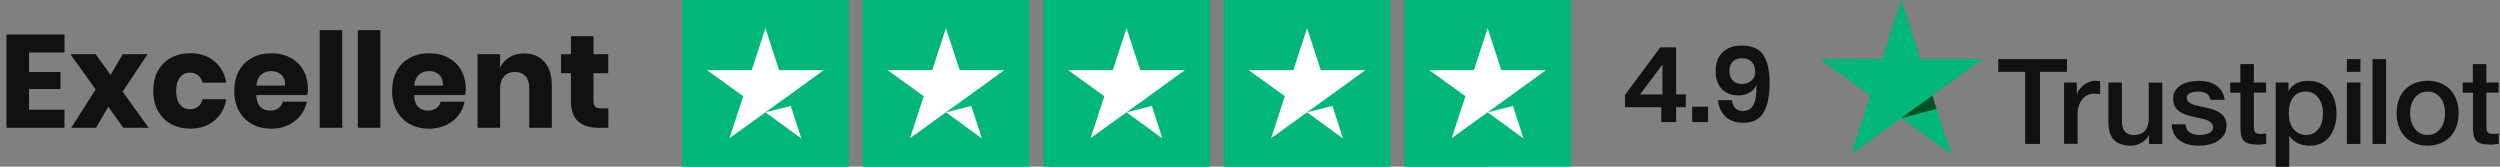 <svg xmlns="http://www.w3.org/2000/svg" width="270" height="18" viewBox="0 0 270 18" fill="none"><rect x="0" y="0" width="270" height="18" fill="#808080" stroke="none"/><g clip-path="url(#clip0_10362_25859)"><path d="M3.133 5.668V7.775H6.536V9.612H3.133V11.848H6.964V13.798H0.699V3.73H6.968V5.668H3.133Z" fill="#111111"></path><path d="M13.318 13.8L11.695 11.535L10.371 13.8H7.695L10.331 9.654L7.598 5.852H10.331L11.941 8.088L13.265 5.852H15.942L13.249 9.896L16.055 13.8H13.322H13.318Z" fill="#111111"></path><path d="M23.131 6.602C23.825 7.167 24.261 7.942 24.443 8.931H21.863C21.787 8.588 21.629 8.326 21.391 8.132C21.153 7.938 20.854 7.845 20.495 7.845C20.067 7.845 19.716 8.015 19.441 8.35C19.167 8.685 19.029 9.177 19.029 9.823C19.029 10.469 19.167 10.962 19.441 11.297C19.716 11.632 20.067 11.801 20.495 11.801C20.854 11.801 21.153 11.708 21.391 11.515C21.629 11.321 21.787 11.059 21.863 10.715H24.443C24.261 11.704 23.825 12.479 23.131 13.045C22.436 13.61 21.577 13.892 20.551 13.892C19.772 13.892 19.082 13.727 18.48 13.4C17.879 13.073 17.407 12.601 17.064 11.983C16.72 11.365 16.551 10.643 16.551 9.819C16.551 8.996 16.72 8.261 17.055 7.647C17.39 7.034 17.863 6.566 18.472 6.239C19.078 5.912 19.772 5.746 20.551 5.746C21.577 5.746 22.436 6.029 23.131 6.594V6.602Z" fill="#111111"></path><path d="M33.191 10.267H27.677C27.705 10.864 27.858 11.296 28.133 11.555C28.407 11.817 28.758 11.946 29.186 11.946C29.546 11.946 29.844 11.857 30.082 11.676C30.321 11.494 30.478 11.264 30.551 10.977H33.13C33.025 11.539 32.799 12.039 32.448 12.479C32.097 12.919 31.649 13.266 31.108 13.521C30.567 13.771 29.961 13.9 29.299 13.9C28.52 13.9 27.83 13.735 27.228 13.408C26.627 13.081 26.155 12.608 25.811 11.991C25.468 11.373 25.299 10.65 25.299 9.827C25.299 9.004 25.468 8.269 25.803 7.655C26.139 7.042 26.611 6.573 27.22 6.246C27.826 5.919 28.52 5.754 29.299 5.754C30.078 5.754 30.781 5.915 31.378 6.238C31.976 6.561 32.44 7.013 32.767 7.599C33.094 8.184 33.259 8.854 33.259 9.613C33.259 9.811 33.235 10.033 33.187 10.267H33.191ZM30.377 8.067C30.086 7.805 29.727 7.675 29.303 7.675C28.88 7.675 28.488 7.809 28.193 8.075C27.898 8.341 27.733 8.729 27.693 9.242H30.797C30.805 8.721 30.668 8.329 30.377 8.067Z" fill="#111111"></path><path d="M36.965 3.258V13.798H34.531V3.258H36.965Z" fill="#111111"></path><path d="M41.079 3.258V13.798H38.645V3.258H41.079Z" fill="#111111"></path><path d="M50.238 10.267H44.723C44.752 10.864 44.905 11.296 45.179 11.555C45.454 11.817 45.805 11.946 46.233 11.946C46.592 11.946 46.891 11.857 47.129 11.676C47.367 11.494 47.525 11.264 47.598 10.977H50.177C50.072 11.539 49.846 12.039 49.495 12.479C49.144 12.919 48.696 13.266 48.155 13.521C47.614 13.771 47.008 13.9 46.346 13.9C45.567 13.9 44.877 13.735 44.275 13.408C43.674 13.081 43.202 12.608 42.858 11.991C42.515 11.373 42.346 10.65 42.346 9.827C42.346 9.004 42.515 8.269 42.85 7.655C43.185 7.042 43.658 6.573 44.267 6.246C44.873 5.919 45.567 5.754 46.346 5.754C47.125 5.754 47.828 5.915 48.425 6.238C49.023 6.561 49.487 7.013 49.814 7.599C50.141 8.184 50.306 8.854 50.306 9.613C50.306 9.811 50.282 10.033 50.234 10.267H50.238ZM47.424 8.067C47.133 7.805 46.774 7.675 46.35 7.675C45.926 7.675 45.535 7.809 45.24 8.075C44.945 8.341 44.78 8.729 44.739 9.242H47.844C47.852 8.721 47.715 8.329 47.424 8.067Z" fill="#111111"></path><path d="M58.792 6.678C59.329 7.287 59.595 8.123 59.595 9.185V13.799H57.161V9.467C57.161 8.934 57.02 8.519 56.741 8.22C56.463 7.921 56.087 7.772 55.623 7.772C55.13 7.772 54.739 7.929 54.448 8.244C54.158 8.559 54.012 9.003 54.012 9.584V13.803H51.578V5.854H54.012V7.308C54.238 6.831 54.581 6.456 55.03 6.181C55.482 5.907 56.011 5.77 56.616 5.77C57.528 5.77 58.251 6.072 58.788 6.682L58.792 6.678Z" fill="#111111"></path><path d="M65.706 11.705V13.8H64.608C63.676 13.8 62.953 13.57 62.437 13.11C61.92 12.65 61.661 11.887 61.661 10.825V7.907H60.592V5.856H61.661V3.906H64.096V5.856H65.69V7.907H64.096V10.87C64.096 11.185 64.16 11.402 64.29 11.524C64.419 11.645 64.633 11.709 64.939 11.709H65.71L65.706 11.705Z" fill="#111111"></path><path d="M91.668 0H73.668V18H91.668V0Z" fill="#00B67A"></path><path d="M111.166 0H93.166V18H111.166V0Z" fill="#00B67A"></path><path d="M130.668 0H112.668V18H130.668V0Z" fill="#00B67A"></path><path d="M150.164 0H132.164V18H150.164V0Z" fill="#00B67A"></path><path d="M169.662 0H160.664V18H169.662V0Z" fill="#DCDCE6"></path><path d="M169.666 0H151.666V18H169.666V0Z" fill="#00B67A"></path><path d="M82.667 12.13L85.404 11.436L86.546 14.96L82.667 12.13ZM88.968 7.576H84.148L82.667 3.039L81.185 7.576H76.365L80.265 10.39L78.783 14.927L82.683 12.114L85.085 10.39L88.964 7.576H88.968Z" fill="white"></path><path d="M102.167 12.13L104.904 11.436L106.046 14.96L102.167 12.13ZM108.464 7.576H103.644L102.163 3.039L100.681 7.576H95.861L99.761 10.39L98.279 14.927L102.179 12.114L104.581 10.39L108.46 7.576H108.464Z" fill="white"></path><path d="M121.665 12.13L124.402 11.436L125.544 14.96L121.665 12.13ZM127.966 7.576H123.146L121.665 3.039L120.183 7.576H115.363L119.263 10.39L117.781 14.927L121.681 12.114L124.083 10.39L127.962 7.576H127.966Z" fill="white"></path><path d="M141.167 12.13L143.904 11.436L145.046 14.96L141.167 12.13ZM147.464 7.576H142.644L141.163 3.039L139.681 7.576H134.861L138.761 10.39L137.279 14.927L141.179 12.114L143.581 10.39L147.46 7.576H147.464Z" fill="white"></path><path d="M160.665 12.13L163.402 11.436L164.544 14.96L160.665 12.13ZM166.966 7.576H162.146L160.665 3.039L159.183 7.576H154.363L158.263 10.39L156.781 14.927L160.681 12.114L163.083 10.39L166.962 7.576H166.966Z" fill="white"></path><path d="M215.819 6.379H223.238V7.764H220.32V15.546H218.717V7.764H215.811V6.379H215.819ZM222.923 8.91H224.296V10.19H224.32C224.364 10.008 224.449 9.834 224.574 9.665C224.7 9.495 224.845 9.334 225.022 9.201C225.196 9.059 225.39 8.946 225.604 8.857C225.818 8.773 226.036 8.728 226.258 8.728C226.427 8.728 226.548 8.736 226.613 8.74C226.678 8.748 226.742 8.761 226.815 8.765V10.174C226.71 10.153 226.609 10.141 226.496 10.129C226.387 10.117 226.282 10.109 226.177 10.109C225.931 10.109 225.697 10.161 225.479 10.258C225.261 10.355 225.071 10.505 224.909 10.69C224.748 10.884 224.619 11.118 224.522 11.401C224.425 11.687 224.381 12.01 224.381 12.378V15.534H222.919V8.902H222.927L222.923 8.91ZM233.532 15.55H232.095V14.626H232.071C231.889 14.961 231.623 15.227 231.267 15.429C230.912 15.631 230.549 15.732 230.181 15.732C229.31 15.732 228.676 15.518 228.284 15.086C227.893 14.654 227.703 14 227.703 13.124V8.914H229.164V12.983C229.164 13.564 229.273 13.98 229.499 14.218C229.717 14.457 230.036 14.582 230.436 14.582C230.747 14.582 230.997 14.537 231.207 14.44C231.417 14.344 231.582 14.222 231.703 14.057C231.833 13.903 231.921 13.706 231.982 13.488C232.038 13.27 232.067 13.027 232.067 12.769V8.918H233.528V15.55H233.532ZM236.023 13.419C236.067 13.847 236.229 14.146 236.507 14.319C236.794 14.489 237.129 14.578 237.524 14.578C237.662 14.578 237.815 14.566 237.989 14.545C238.162 14.525 238.332 14.481 238.481 14.424C238.635 14.368 238.76 14.275 238.865 14.158C238.961 14.041 239.006 13.891 239.002 13.706C238.994 13.52 238.925 13.363 238.796 13.245C238.667 13.124 238.505 13.031 238.303 12.955C238.102 12.882 237.876 12.818 237.617 12.769C237.359 12.717 237.101 12.66 236.834 12.6C236.564 12.543 236.297 12.462 236.043 12.382C235.789 12.297 235.563 12.18 235.365 12.03C235.163 11.889 235.001 11.699 234.884 11.473C234.763 11.247 234.703 10.969 234.703 10.634C234.703 10.27 234.791 9.976 234.969 9.729C235.143 9.483 235.369 9.289 235.635 9.14C235.906 8.991 236.204 8.886 236.535 8.821C236.866 8.765 237.181 8.732 237.48 8.732C237.823 8.732 238.154 8.773 238.465 8.841C238.776 8.914 239.058 9.027 239.313 9.197C239.567 9.358 239.773 9.572 239.938 9.83C240.108 10.089 240.209 10.408 240.257 10.775H238.731C238.659 10.424 238.505 10.186 238.251 10.069C237.997 9.947 237.706 9.887 237.383 9.887C237.278 9.887 237.157 9.895 237.016 9.911C236.874 9.931 236.745 9.964 236.616 10.008C236.495 10.052 236.39 10.125 236.297 10.214C236.212 10.303 236.168 10.42 236.168 10.569C236.168 10.751 236.233 10.892 236.354 11.001C236.475 11.11 236.64 11.203 236.838 11.28C237.04 11.352 237.266 11.417 237.524 11.465C237.783 11.518 238.049 11.574 238.32 11.635C238.586 11.691 238.844 11.772 239.103 11.853C239.361 11.938 239.587 12.055 239.789 12.204C239.991 12.353 240.152 12.535 240.273 12.753C240.395 12.971 240.459 13.249 240.459 13.576C240.459 13.972 240.37 14.303 240.189 14.578C240.007 14.848 239.773 15.074 239.49 15.244C239.204 15.413 238.881 15.542 238.534 15.619C238.182 15.696 237.835 15.736 237.492 15.736C237.072 15.736 236.685 15.692 236.325 15.595C235.966 15.498 235.659 15.357 235.401 15.167C235.143 14.973 234.937 14.735 234.787 14.448C234.638 14.162 234.561 13.823 234.549 13.427H236.023V13.415V13.419ZM240.851 8.91H241.957V6.916H243.418V8.91H244.738V10.004H243.418V13.548C243.418 13.702 243.426 13.835 243.438 13.948C243.45 14.057 243.483 14.154 243.527 14.235C243.571 14.315 243.644 14.372 243.741 14.408C243.838 14.448 243.959 14.465 244.129 14.465C244.234 14.465 244.334 14.465 244.439 14.457C244.544 14.448 244.645 14.436 244.75 14.412V15.542C244.589 15.563 244.427 15.575 244.278 15.595C244.125 15.615 243.967 15.619 243.806 15.619C243.418 15.619 243.107 15.579 242.873 15.51C242.639 15.437 242.453 15.328 242.324 15.187C242.187 15.046 242.106 14.868 242.054 14.658C242.009 14.444 241.977 14.198 241.969 13.928V10.012H240.863V8.906H240.851V8.91ZM245.776 8.91H247.16V9.81H247.184C247.39 9.423 247.677 9.152 248.044 8.983C248.412 8.813 248.807 8.728 249.243 8.728C249.768 8.728 250.22 8.817 250.608 9.007C250.995 9.188 251.318 9.439 251.576 9.766C251.835 10.093 252.025 10.464 252.154 10.892C252.283 11.32 252.347 11.78 252.347 12.264C252.347 12.713 252.291 13.145 252.174 13.56C252.057 13.98 251.883 14.351 251.649 14.675C251.415 14.997 251.12 15.252 250.757 15.445C250.394 15.639 249.974 15.736 249.481 15.736C249.267 15.736 249.053 15.716 248.839 15.68C248.626 15.639 248.42 15.575 248.226 15.494C248.032 15.409 247.842 15.3 247.681 15.163C247.511 15.026 247.378 14.872 247.261 14.699H247.237V18.013H245.776V8.922V8.91ZM250.886 12.236C250.886 11.938 250.846 11.647 250.769 11.364C250.692 11.082 250.575 10.835 250.418 10.614C250.264 10.396 250.067 10.218 249.841 10.089C249.606 9.96 249.344 9.887 249.045 9.887C248.432 9.887 247.964 10.101 247.653 10.529C247.342 10.957 247.188 11.526 247.188 12.236C247.188 12.571 247.229 12.882 247.31 13.169C247.394 13.455 247.511 13.698 247.677 13.908C247.838 14.113 248.032 14.275 248.258 14.392C248.484 14.513 248.751 14.574 249.049 14.574C249.384 14.574 249.663 14.501 249.897 14.368C250.131 14.23 250.317 14.049 250.466 13.839C250.616 13.621 250.725 13.375 250.789 13.096C250.846 12.818 250.878 12.535 250.878 12.24L250.886 12.236ZM253.466 6.379H254.927V7.764H253.466V6.379ZM253.466 8.91H254.927V15.546H253.466V8.91ZM256.235 6.379H257.696V15.546H256.235V6.379ZM262.181 15.728C261.652 15.728 261.18 15.639 260.764 15.462C260.348 15.288 260.001 15.042 259.711 14.735C259.424 14.424 259.206 14.057 259.057 13.629C258.907 13.201 258.831 12.729 258.831 12.22C258.831 11.711 258.907 11.251 259.057 10.823C259.206 10.396 259.424 10.028 259.711 9.717C259.997 9.406 260.352 9.168 260.764 8.991C261.18 8.817 261.652 8.724 262.181 8.724C262.71 8.724 263.182 8.813 263.598 8.991C264.014 9.164 264.361 9.411 264.652 9.717C264.938 10.028 265.156 10.396 265.305 10.823C265.455 11.251 265.532 11.716 265.532 12.22C265.532 12.725 265.455 13.205 265.305 13.629C265.156 14.053 264.938 14.424 264.652 14.735C264.365 15.046 264.01 15.284 263.598 15.462C263.182 15.635 262.71 15.728 262.181 15.728ZM262.181 14.574C262.504 14.574 262.791 14.501 263.029 14.368C263.267 14.23 263.461 14.049 263.618 13.831C263.772 13.613 263.885 13.358 263.961 13.08C264.034 12.801 264.07 12.519 264.07 12.224C264.07 11.93 264.03 11.663 263.961 11.376C263.889 11.09 263.776 10.848 263.618 10.626C263.465 10.408 263.267 10.23 263.029 10.097C262.791 9.96 262.504 9.891 262.181 9.891C261.858 9.891 261.571 9.964 261.333 10.097C261.095 10.234 260.901 10.416 260.744 10.626C260.591 10.844 260.478 11.09 260.401 11.376C260.328 11.663 260.292 11.938 260.292 12.224C260.292 12.511 260.332 12.801 260.401 13.08C260.473 13.358 260.587 13.609 260.744 13.831C260.897 14.049 261.095 14.23 261.333 14.368C261.571 14.509 261.858 14.574 262.181 14.574ZM265.959 8.91H267.066V6.916H268.527V8.91H269.847V10.004H268.527V13.548C268.527 13.702 268.535 13.835 268.547 13.948C268.559 14.057 268.591 14.154 268.636 14.235C268.68 14.311 268.753 14.372 268.85 14.408C268.947 14.448 269.068 14.465 269.237 14.465C269.342 14.465 269.443 14.465 269.548 14.457C269.653 14.448 269.754 14.436 269.859 14.412V15.542C269.698 15.563 269.536 15.575 269.387 15.595C269.233 15.615 269.076 15.619 268.914 15.619C268.527 15.619 268.216 15.579 267.982 15.51C267.748 15.437 267.562 15.328 267.433 15.187C267.296 15.046 267.215 14.868 267.162 14.658C267.118 14.444 267.086 14.198 267.078 13.928V10.012H265.972V8.906H265.959V8.91Z" fill="#111111"></path><path d="M214.111 6.378H207.406L205.335 0L203.26 6.378L196.555 6.374L201.984 10.322L199.905 16.692L205.335 12.752L210.756 16.692L208.685 10.322L214.111 6.378Z" fill="#00B67A"></path><path d="M209.153 11.761L208.685 10.32L205.334 12.751L209.153 11.761Z" fill="#005128"></path><path d="M175.498 11.576V10.252L179.317 5.109H181.025V10.196H182.066V11.576H181.025V13.183H179.418V11.576H175.494H175.498ZM179.543 6.978L177.125 10.2H179.543V6.978Z" fill="#111111"></path><path d="M184.474 11.52V13.183H182.754V11.52H184.474Z" fill="#111111"></path><path d="M188.248 11.986C188.777 11.986 189.156 11.756 189.39 11.292C189.625 10.828 189.725 10.105 189.697 9.116C189.576 9.479 189.342 9.766 188.991 9.98C188.64 10.194 188.232 10.303 187.764 10.303C186.997 10.303 186.391 10.073 185.951 9.609C185.511 9.144 185.289 8.486 185.289 7.635C185.289 7.114 185.394 6.65 185.604 6.238C185.814 5.826 186.129 5.503 186.549 5.273C186.968 5.039 187.473 4.922 188.07 4.922C189.229 4.922 190.028 5.273 190.468 5.98C190.904 6.686 191.122 7.663 191.122 8.914C191.122 10.339 190.9 11.421 190.46 12.16C190.02 12.899 189.281 13.266 188.252 13.266C187.703 13.266 187.231 13.157 186.835 12.939C186.44 12.721 186.133 12.426 185.919 12.051C185.705 11.679 185.576 11.264 185.539 10.812H187.033C187.154 11.595 187.562 11.986 188.252 11.986H188.248ZM189.193 6.702C188.946 6.428 188.587 6.29 188.115 6.29C187.707 6.29 187.384 6.411 187.142 6.654C186.9 6.896 186.779 7.231 186.779 7.659C186.779 8.111 186.9 8.458 187.146 8.704C187.392 8.951 187.719 9.072 188.135 9.072C188.518 9.072 188.854 8.959 189.136 8.729C189.419 8.498 189.56 8.171 189.56 7.752C189.56 7.332 189.439 6.981 189.193 6.706V6.702Z" fill="#111111"></path></g><defs><clipPath id="clip0_10362_25859"><rect width="269.851" height="18" fill="white"></rect></clipPath></defs></svg>